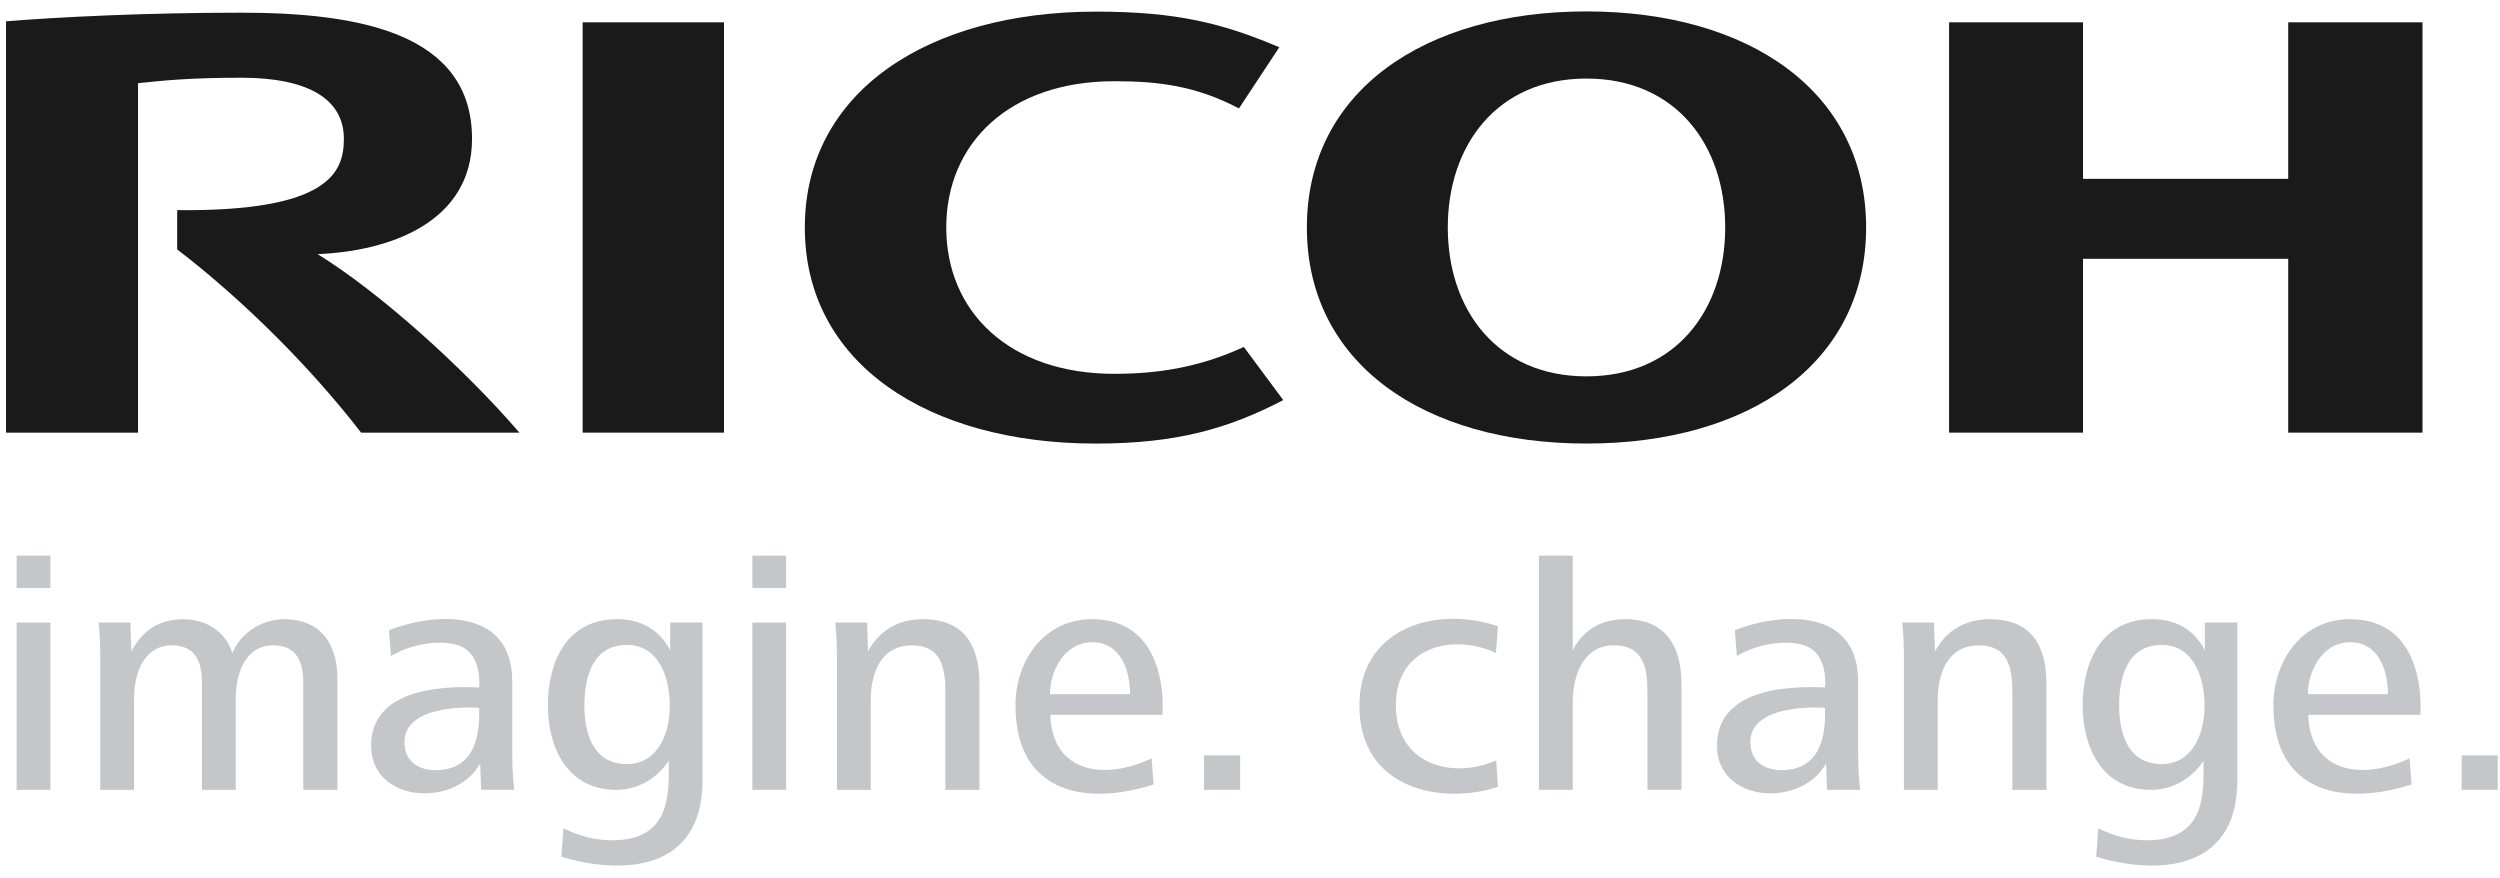 <svg width="111" height="39" viewBox="0 0 111 39" fill="none" xmlns="http://www.w3.org/2000/svg">
<path d="M42.014 10.101C42.014 13.84 44.808 16.598 49.479 16.598C51.449 16.598 53.303 16.293 55.226 15.404L56.976 17.764C54.555 19.028 52.232 19.695 48.661 19.695C41.21 19.695 35.734 16.14 35.734 10.103C35.734 4.069 41.21 0.516 48.661 0.516C52.232 0.516 54.289 1.03 56.801 2.098L55.01 4.814C53.104 3.813 51.449 3.606 49.479 3.606C44.808 3.606 42.014 6.363 42.014 10.101Z" fill="#1A1A1A"/>
<path d="M70.439 16.71C66.472 16.71 64.282 13.757 64.282 10.1C64.282 6.444 66.472 3.488 70.439 3.488C74.406 3.488 76.599 6.444 76.599 10.1C76.599 13.757 74.406 16.71 70.439 16.71ZM70.439 0.507C63.227 0.507 58.025 4.066 58.025 10.1C58.025 16.139 63.227 19.694 70.439 19.694C77.653 19.694 82.856 16.139 82.856 10.1C82.856 4.066 77.653 0.507 70.439 0.507Z" fill="#1A1A1A"/>
<path d="M101.597 11.491V19.209H107.559V0.991H101.597V7.941H92.487V0.991H86.539V19.209H92.487V11.491H101.597Z" fill="#1A1A1A"/>
<path d="M32.145 0.991H25.869V19.209H32.145V0.991Z" fill="#1A1A1A"/>
<path d="M7.867 9.331V11.074C10.817 13.334 13.823 16.344 16.032 19.209H23.061C20.615 16.365 16.864 12.984 14.101 11.283C17.344 11.151 20.958 9.849 20.958 6.16C20.958 1.433 15.855 0.563 10.696 0.563C6.48 0.563 2.598 0.756 0.268 0.946V19.209H6.129V3.694C7.209 3.581 8.377 3.451 10.721 3.451C13.738 3.451 15.268 4.438 15.268 6.16C15.268 7.634 14.636 9.396 7.867 9.331Z" fill="#1A1A1A"/>
<path d="M0.738 27.641H2.238V35.069H0.738V27.641ZM0.738 24.67H2.238V26.111H0.738V24.67Z" fill="#C5C6C9"/>
<path d="M13.465 35.069V30.301C13.465 29.395 13.181 28.653 12.13 28.653C10.901 28.653 10.467 29.877 10.467 31.02V35.069H8.967V30.301C8.967 29.395 8.682 28.653 7.632 28.653C6.401 28.653 5.952 29.877 5.952 31.02V35.069H4.452V29.349C4.452 28.785 4.439 28.206 4.381 27.64H5.787L5.834 28.919C6.328 27.969 7.109 27.493 8.126 27.493C9.311 27.493 10.09 28.191 10.316 29.009C10.675 28.087 11.649 27.493 12.612 27.493C14.243 27.493 14.98 28.592 14.98 30.123V35.069H13.465Z" fill="#C5C6C9"/>
<path d="M79.653 34.131C80.753 33.871 81.078 32.772 81.031 31.428C81.031 31.428 77.627 31.156 77.718 33.026C77.772 34.123 78.839 34.324 79.653 34.131ZM81.122 35.067L81.076 33.894C80.003 35.878 76.234 35.668 76.234 33.106C76.234 31.177 78.1 30.384 81.031 30.522C81.033 30.512 81.193 29.124 80.227 28.698C79.597 28.419 78.253 28.461 77.118 29.124L77.027 27.983C78.77 27.27 82.503 26.821 82.503 30.262V33.418C82.503 34.058 82.53 34.561 82.59 35.067H81.122Z" fill="#C5C6C9"/>
<path d="M19.896 34.131C20.995 33.871 21.32 32.772 21.273 31.428C21.273 31.428 17.87 31.156 17.96 33.026C18.012 34.123 19.079 34.324 19.896 34.131ZM21.364 35.067L21.318 33.894C20.245 35.878 16.477 35.668 16.477 33.106C16.477 31.177 18.34 30.384 21.273 30.522C21.273 30.512 21.433 29.124 20.467 28.698C19.838 28.419 18.495 28.461 17.36 29.124L17.27 27.983C19.012 27.27 22.744 26.821 22.744 30.262V33.418C22.744 34.058 22.773 34.561 22.832 35.067H21.364Z" fill="#C5C6C9"/>
<path d="M95.979 28.636C94.435 28.636 94.09 30.091 94.09 31.339C94.09 32.498 94.45 33.924 95.963 33.924C97.418 33.924 97.883 32.467 97.883 31.339C97.883 30.15 97.432 28.636 95.979 28.636ZM93.071 38.038L93.162 36.774C93.82 37.118 94.614 37.321 95.394 37.309C97.987 37.269 97.837 35.138 97.837 33.775C97.837 33.775 97.088 35.061 95.514 35.069C93.326 35.075 92.471 33.18 92.471 31.326C92.471 29.349 93.326 27.491 95.544 27.491C96.579 27.491 97.418 27.939 97.898 28.875V27.64H99.338V34.65C99.338 38.789 95.624 38.82 93.071 38.038Z" fill="#C5C6C9"/>
<path d="M27.836 28.636C26.291 28.636 25.947 30.091 25.947 31.339C25.947 32.498 26.306 33.924 27.821 33.924C29.276 33.924 29.739 32.467 29.739 31.339C29.739 30.15 29.289 28.636 27.836 28.636ZM24.926 38.038L25.017 36.774C25.677 37.118 26.47 37.321 27.249 37.309C29.845 37.269 29.694 35.138 29.694 33.775C29.694 33.775 28.945 35.061 27.371 35.069C25.183 35.075 24.326 33.18 24.326 31.326C24.326 29.349 25.183 27.491 27.4 27.491C28.436 27.491 29.276 27.939 29.756 28.875V27.64H31.193V34.65C31.193 38.789 27.479 38.82 24.926 38.038Z" fill="#C5C6C9"/>
<path d="M33.406 27.641H34.904V35.069H33.406V27.641ZM33.406 24.67H34.904V26.111H33.406V24.67Z" fill="#C5C6C9"/>
<path d="M104.343 28.516C103.068 28.516 102.468 29.87 102.468 30.82H106.022C106.022 29.765 105.619 28.516 104.343 28.516ZM102.485 31.739C102.572 34.335 104.903 34.66 106.983 33.67L107.073 34.83C104.059 35.798 100.939 35.224 100.939 31.324C100.939 29.288 102.246 27.492 104.328 27.492C107.861 27.492 107.461 31.739 107.461 31.739H102.485Z" fill="#C5C6C9"/>
<path d="M48.492 28.516C47.216 28.516 46.618 29.87 46.618 30.82H50.172C50.172 29.765 49.769 28.516 48.492 28.516ZM46.633 31.739C46.72 34.335 49.053 34.66 51.131 33.67L51.222 34.83C48.21 35.798 45.088 35.224 45.088 31.324C45.088 29.288 46.394 27.492 48.478 27.492C52.011 27.492 51.612 31.739 51.612 31.739H46.633Z" fill="#C5C6C9"/>
<path d="M53.459 33.538H55.064V35.067H53.459V33.538Z" fill="#C5C6C9"/>
<path d="M60.357 31.325C60.357 27.945 63.645 26.858 66.509 27.804L66.418 28.991C64.543 28.123 61.976 28.664 61.976 31.325C61.976 33.9 64.423 34.638 66.432 33.761L66.509 34.934C64.135 35.737 60.357 35.122 60.357 31.325Z" fill="#C5C6C9"/>
<path d="M72.154 27.492C71.107 27.492 70.296 27.953 69.829 28.874V24.67H68.332V35.068H69.829V31.178C69.829 30.021 70.281 28.652 71.66 28.652C72.949 28.652 73.146 29.627 73.146 30.686V35.068H74.657V30.373C74.657 28.681 73.953 27.492 72.154 27.492Z" fill="#C5C6C9"/>
<path d="M89.348 35.069V30.687C89.348 29.648 89.153 28.654 87.863 28.654C86.469 28.654 86.035 29.909 86.035 31.083V35.069H84.534V29.349C84.534 28.785 84.521 28.206 84.459 27.64H85.87L85.914 28.919C86.425 27.983 87.263 27.493 88.343 27.493C90.203 27.493 90.863 28.667 90.863 30.374V35.069H89.348Z" fill="#C5C6C9"/>
<path d="M41.973 35.069V30.687C41.973 29.648 41.779 28.654 40.49 28.654C39.096 28.654 38.66 29.909 38.66 31.083V35.069H37.161V29.349C37.161 28.785 37.146 28.206 37.086 27.64H38.496L38.541 28.919C39.05 27.983 39.889 27.493 40.97 27.493C42.828 27.493 43.488 28.667 43.488 30.374V35.069H41.973Z" fill="#C5C6C9"/>
<path d="M109.297 33.538H110.9V35.069H109.297V33.538Z" fill="#C5C6C9"/>
</svg>
